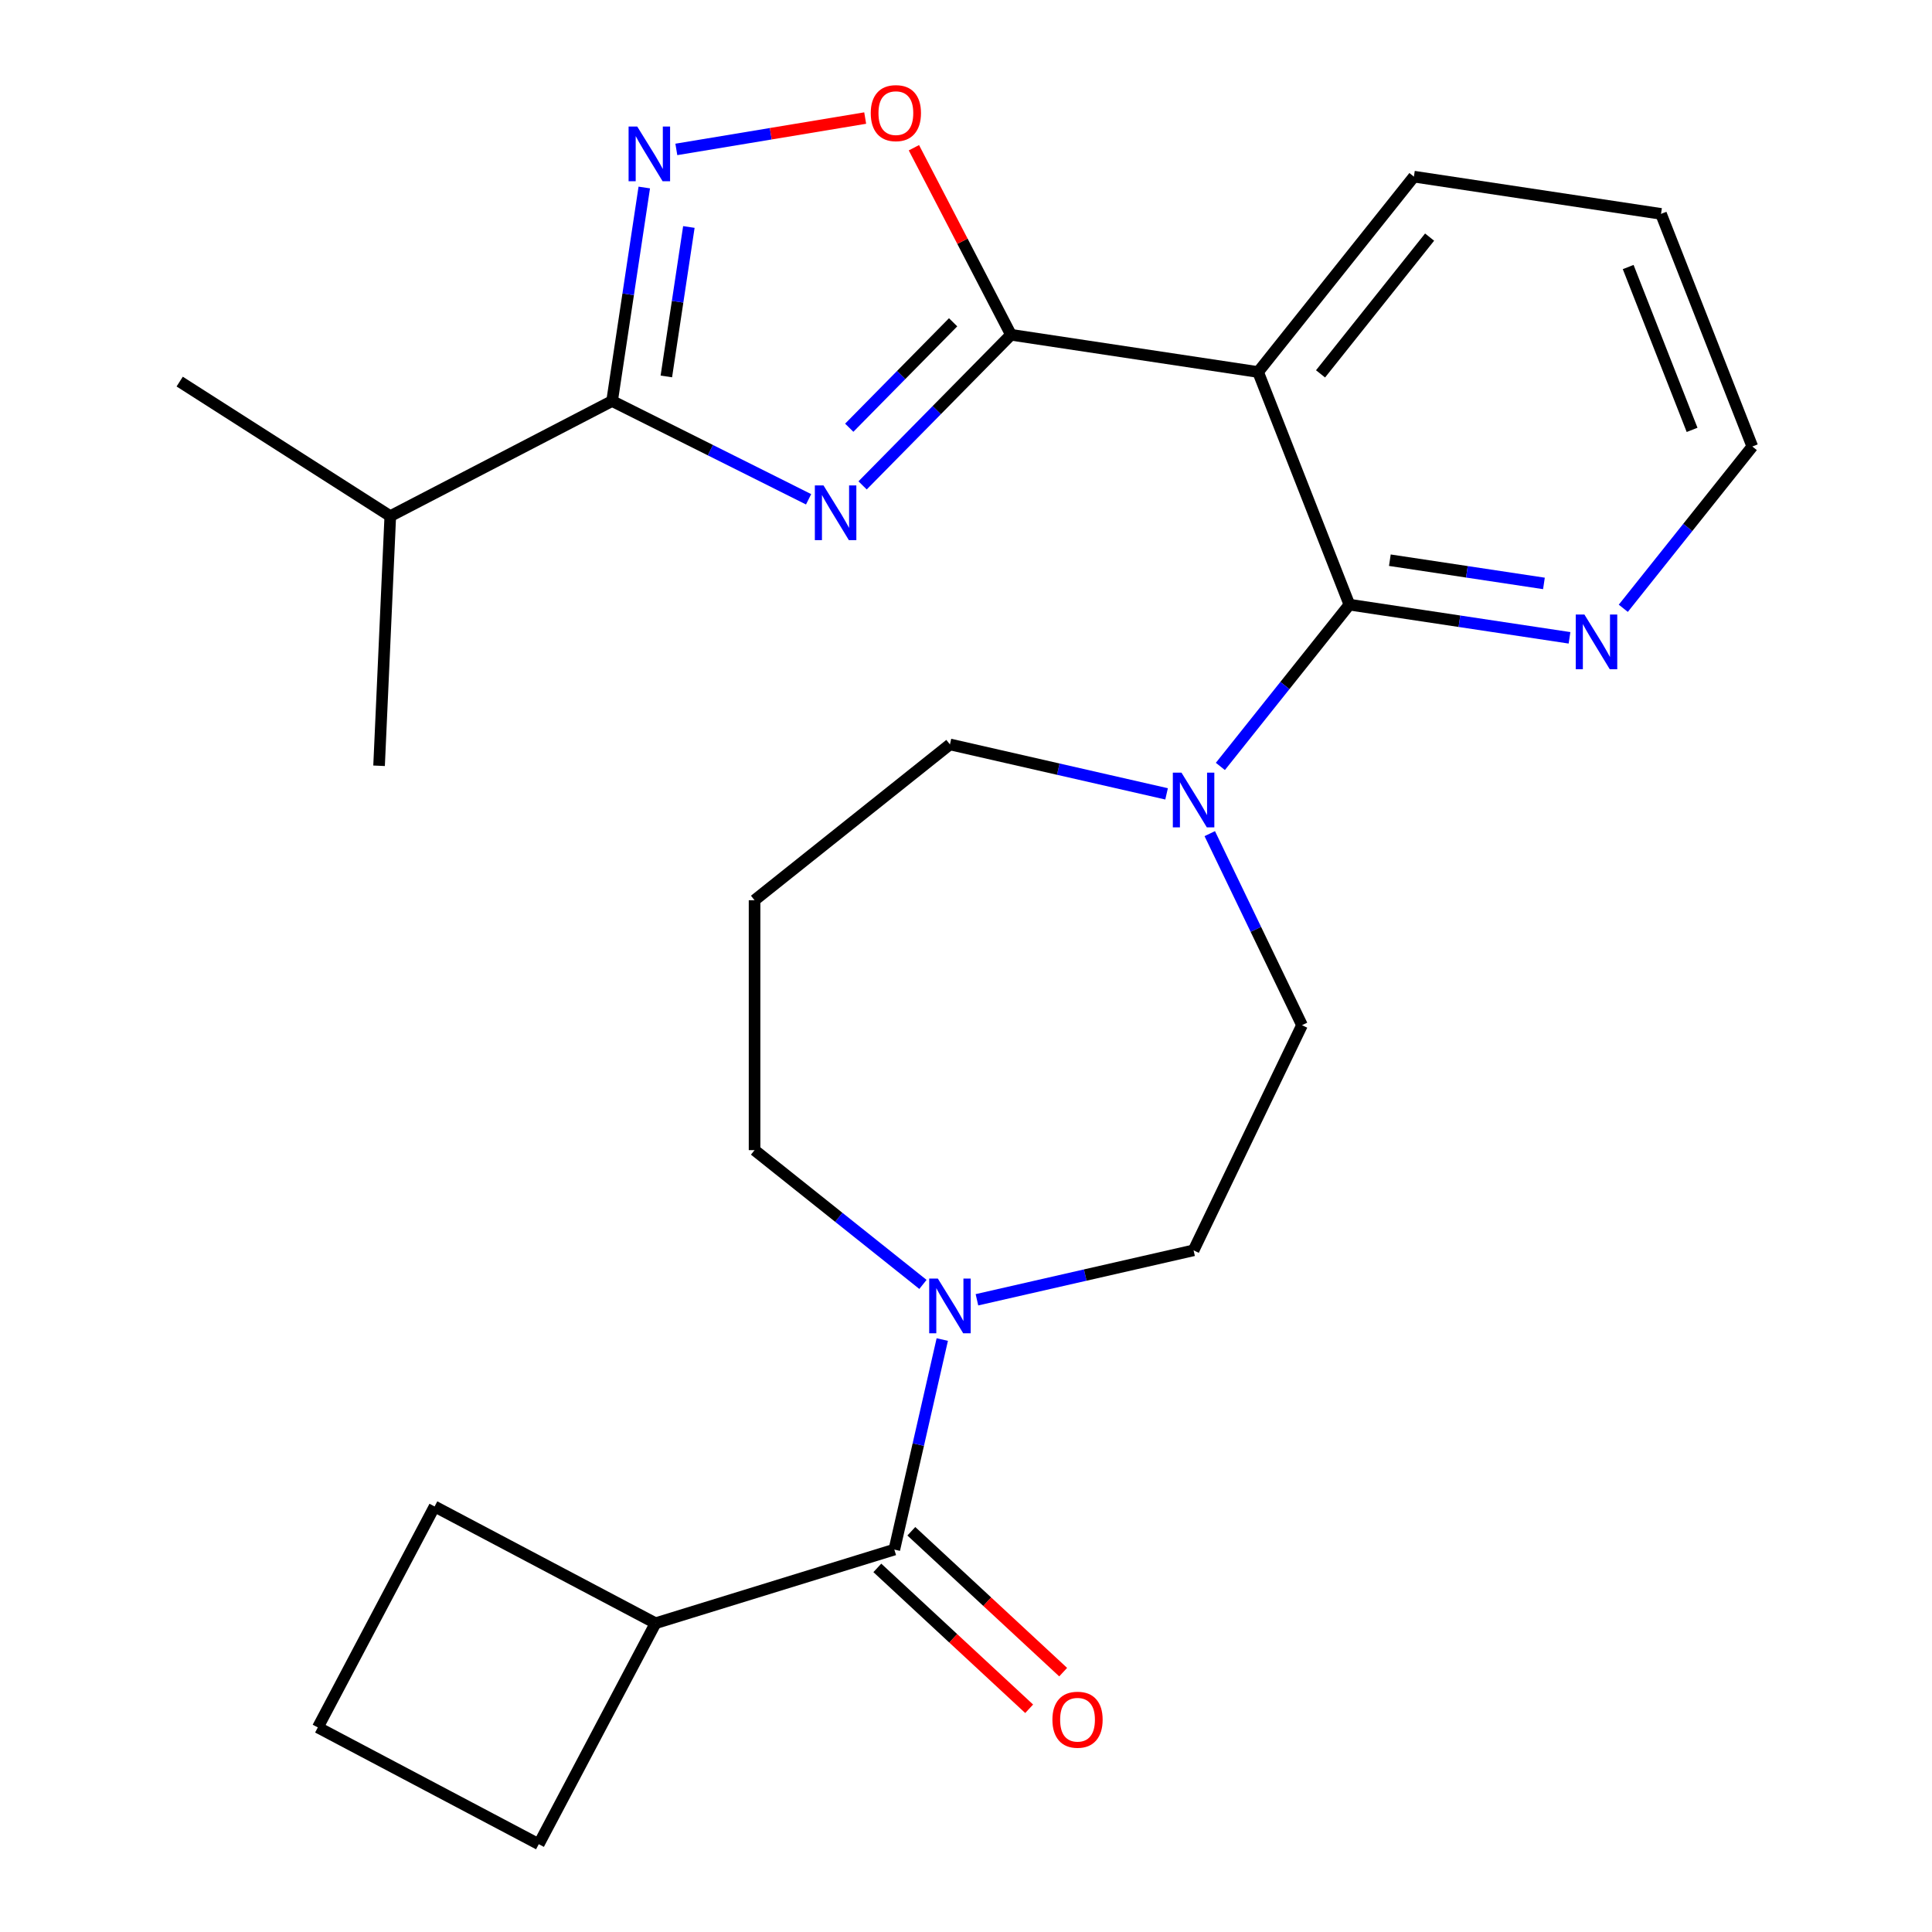 <?xml version='1.0' encoding='iso-8859-1'?>
<svg version='1.1' baseProfile='full'
              xmlns='http://www.w3.org/2000/svg'
                      xmlns:rdkit='http://www.rdkit.org/xml'
                      xmlns:xlink='http://www.w3.org/1999/xlink'
                  xml:space='preserve'
width='1000px' height='1000px' viewBox='0 0 1000 1000'>
<!-- END OF HEADER -->
<rect style='opacity:1.0;fill:#FFFFFF;stroke:none' width='1000' height='1000' x='0' y='0'> </rect>
<path class='bond-0' d='M 446.479,251.239 L 484.881,212.259' style='fill:none;fill-rule:evenodd;stroke:#0000FF;stroke-width:6px;stroke-linecap:butt;stroke-linejoin:miter;stroke-opacity:1' />
<path class='bond-0' d='M 484.881,212.259 L 523.282,173.278' style='fill:none;fill-rule:evenodd;stroke:#000000;stroke-width:6px;stroke-linecap:butt;stroke-linejoin:miter;stroke-opacity:1' />
<path class='bond-0' d='M 439.571,221.389 L 466.452,194.103' style='fill:none;fill-rule:evenodd;stroke:#0000FF;stroke-width:6px;stroke-linecap:butt;stroke-linejoin:miter;stroke-opacity:1' />
<path class='bond-0' d='M 466.452,194.103 L 493.333,166.817' style='fill:none;fill-rule:evenodd;stroke:#000000;stroke-width:6px;stroke-linecap:butt;stroke-linejoin:miter;stroke-opacity:1' />
<path class='bond-2' d='M 418.532,258.434 L 367.675,232.999' style='fill:none;fill-rule:evenodd;stroke:#0000FF;stroke-width:6px;stroke-linecap:butt;stroke-linejoin:miter;stroke-opacity:1' />
<path class='bond-2' d='M 367.675,232.999 L 316.819,207.564' style='fill:none;fill-rule:evenodd;stroke:#000000;stroke-width:6px;stroke-linecap:butt;stroke-linejoin:miter;stroke-opacity:1' />
<path class='bond-1' d='M 523.282,173.278 L 651.186,192.557' style='fill:none;fill-rule:evenodd;stroke:#000000;stroke-width:6px;stroke-linecap:butt;stroke-linejoin:miter;stroke-opacity:1' />
<path class='bond-5' d='M 523.282,173.278 L 498.16,124.871' style='fill:none;fill-rule:evenodd;stroke:#000000;stroke-width:6px;stroke-linecap:butt;stroke-linejoin:miter;stroke-opacity:1' />
<path class='bond-5' d='M 498.16,124.871 L 473.037,76.464' style='fill:none;fill-rule:evenodd;stroke:#FF0000;stroke-width:6px;stroke-linecap:butt;stroke-linejoin:miter;stroke-opacity:1' />
<path class='bond-3' d='M 651.186,192.557 L 698.443,312.964' style='fill:none;fill-rule:evenodd;stroke:#000000;stroke-width:6px;stroke-linecap:butt;stroke-linejoin:miter;stroke-opacity:1' />
<path class='bond-18' d='M 651.186,192.557 L 731.834,91.428' style='fill:none;fill-rule:evenodd;stroke:#000000;stroke-width:6px;stroke-linecap:butt;stroke-linejoin:miter;stroke-opacity:1' />
<path class='bond-18' d='M 683.509,193.517 L 739.962,122.727' style='fill:none;fill-rule:evenodd;stroke:#000000;stroke-width:6px;stroke-linecap:butt;stroke-linejoin:miter;stroke-opacity:1' />
<path class='bond-4' d='M 316.819,207.564 L 325.147,152.309' style='fill:none;fill-rule:evenodd;stroke:#000000;stroke-width:6px;stroke-linecap:butt;stroke-linejoin:miter;stroke-opacity:1' />
<path class='bond-4' d='M 325.147,152.309 L 333.476,97.053' style='fill:none;fill-rule:evenodd;stroke:#0000FF;stroke-width:6px;stroke-linecap:butt;stroke-linejoin:miter;stroke-opacity:1' />
<path class='bond-4' d='M 344.898,194.843 L 350.728,156.164' style='fill:none;fill-rule:evenodd;stroke:#000000;stroke-width:6px;stroke-linecap:butt;stroke-linejoin:miter;stroke-opacity:1' />
<path class='bond-4' d='M 350.728,156.164 L 356.558,117.486' style='fill:none;fill-rule:evenodd;stroke:#0000FF;stroke-width:6px;stroke-linecap:butt;stroke-linejoin:miter;stroke-opacity:1' />
<path class='bond-14' d='M 316.819,207.564 L 202.011,267.147' style='fill:none;fill-rule:evenodd;stroke:#000000;stroke-width:6px;stroke-linecap:butt;stroke-linejoin:miter;stroke-opacity:1' />
<path class='bond-7' d='M 698.443,312.964 L 665.054,354.832' style='fill:none;fill-rule:evenodd;stroke:#000000;stroke-width:6px;stroke-linecap:butt;stroke-linejoin:miter;stroke-opacity:1' />
<path class='bond-7' d='M 665.054,354.832 L 631.666,396.699' style='fill:none;fill-rule:evenodd;stroke:#0000FF;stroke-width:6px;stroke-linecap:butt;stroke-linejoin:miter;stroke-opacity:1' />
<path class='bond-9' d='M 698.443,312.964 L 755.408,321.55' style='fill:none;fill-rule:evenodd;stroke:#000000;stroke-width:6px;stroke-linecap:butt;stroke-linejoin:miter;stroke-opacity:1' />
<path class='bond-9' d='M 755.408,321.55 L 812.373,330.136' style='fill:none;fill-rule:evenodd;stroke:#0000FF;stroke-width:6px;stroke-linecap:butt;stroke-linejoin:miter;stroke-opacity:1' />
<path class='bond-9' d='M 719.388,289.959 L 759.263,295.969' style='fill:none;fill-rule:evenodd;stroke:#000000;stroke-width:6px;stroke-linecap:butt;stroke-linejoin:miter;stroke-opacity:1' />
<path class='bond-9' d='M 759.263,295.969 L 799.139,301.98' style='fill:none;fill-rule:evenodd;stroke:#0000FF;stroke-width:6px;stroke-linecap:butt;stroke-linejoin:miter;stroke-opacity:1' />
<path class='bond-26' d='M 350.071,77.339 L 398.945,69.223' style='fill:none;fill-rule:evenodd;stroke:#0000FF;stroke-width:6px;stroke-linecap:butt;stroke-linejoin:miter;stroke-opacity:1' />
<path class='bond-26' d='M 398.945,69.223 L 447.819,61.107' style='fill:none;fill-rule:evenodd;stroke:#FF0000;stroke-width:6px;stroke-linecap:butt;stroke-linejoin:miter;stroke-opacity:1' />
<path class='bond-6' d='M 462.906,802.06 L 475.313,747.704' style='fill:none;fill-rule:evenodd;stroke:#000000;stroke-width:6px;stroke-linecap:butt;stroke-linejoin:miter;stroke-opacity:1' />
<path class='bond-6' d='M 475.313,747.704 L 487.719,693.348' style='fill:none;fill-rule:evenodd;stroke:#0000FF;stroke-width:6px;stroke-linecap:butt;stroke-linejoin:miter;stroke-opacity:1' />
<path class='bond-12' d='M 454.108,811.542 L 493.401,848' style='fill:none;fill-rule:evenodd;stroke:#000000;stroke-width:6px;stroke-linecap:butt;stroke-linejoin:miter;stroke-opacity:1' />
<path class='bond-12' d='M 493.401,848 L 532.694,884.459' style='fill:none;fill-rule:evenodd;stroke:#FF0000;stroke-width:6px;stroke-linecap:butt;stroke-linejoin:miter;stroke-opacity:1' />
<path class='bond-12' d='M 471.704,792.578 L 510.997,829.036' style='fill:none;fill-rule:evenodd;stroke:#000000;stroke-width:6px;stroke-linecap:butt;stroke-linejoin:miter;stroke-opacity:1' />
<path class='bond-12' d='M 510.997,829.036 L 550.29,865.495' style='fill:none;fill-rule:evenodd;stroke:#FF0000;stroke-width:6px;stroke-linecap:butt;stroke-linejoin:miter;stroke-opacity:1' />
<path class='bond-13' d='M 462.906,802.06 L 339.304,840.186' style='fill:none;fill-rule:evenodd;stroke:#000000;stroke-width:6px;stroke-linecap:butt;stroke-linejoin:miter;stroke-opacity:1' />
<path class='bond-10' d='M 626.171,431.487 L 650.044,481.059' style='fill:none;fill-rule:evenodd;stroke:#0000FF;stroke-width:6px;stroke-linecap:butt;stroke-linejoin:miter;stroke-opacity:1' />
<path class='bond-10' d='M 650.044,481.059 L 673.917,530.632' style='fill:none;fill-rule:evenodd;stroke:#000000;stroke-width:6px;stroke-linecap:butt;stroke-linejoin:miter;stroke-opacity:1' />
<path class='bond-16' d='M 603.821,410.904 L 547.755,398.107' style='fill:none;fill-rule:evenodd;stroke:#0000FF;stroke-width:6px;stroke-linecap:butt;stroke-linejoin:miter;stroke-opacity:1' />
<path class='bond-16' d='M 547.755,398.107 L 491.689,385.31' style='fill:none;fill-rule:evenodd;stroke:#000000;stroke-width:6px;stroke-linecap:butt;stroke-linejoin:miter;stroke-opacity:1' />
<path class='bond-8' d='M 505.663,672.765 L 561.729,659.968' style='fill:none;fill-rule:evenodd;stroke:#0000FF;stroke-width:6px;stroke-linecap:butt;stroke-linejoin:miter;stroke-opacity:1' />
<path class='bond-8' d='M 561.729,659.968 L 617.795,647.171' style='fill:none;fill-rule:evenodd;stroke:#000000;stroke-width:6px;stroke-linecap:butt;stroke-linejoin:miter;stroke-opacity:1' />
<path class='bond-28' d='M 477.715,664.811 L 434.138,630.059' style='fill:none;fill-rule:evenodd;stroke:#0000FF;stroke-width:6px;stroke-linecap:butt;stroke-linejoin:miter;stroke-opacity:1' />
<path class='bond-28' d='M 434.138,630.059 L 390.56,595.307' style='fill:none;fill-rule:evenodd;stroke:#000000;stroke-width:6px;stroke-linecap:butt;stroke-linejoin:miter;stroke-opacity:1' />
<path class='bond-27' d='M 840.218,314.849 L 873.606,272.981' style='fill:none;fill-rule:evenodd;stroke:#0000FF;stroke-width:6px;stroke-linecap:butt;stroke-linejoin:miter;stroke-opacity:1' />
<path class='bond-27' d='M 873.606,272.981 L 906.994,231.114' style='fill:none;fill-rule:evenodd;stroke:#000000;stroke-width:6px;stroke-linecap:butt;stroke-linejoin:miter;stroke-opacity:1' />
<path class='bond-11' d='M 673.917,530.632 L 617.795,647.171' style='fill:none;fill-rule:evenodd;stroke:#000000;stroke-width:6px;stroke-linecap:butt;stroke-linejoin:miter;stroke-opacity:1' />
<path class='bond-21' d='M 339.304,840.186 L 278.864,954.545' style='fill:none;fill-rule:evenodd;stroke:#000000;stroke-width:6px;stroke-linecap:butt;stroke-linejoin:miter;stroke-opacity:1' />
<path class='bond-22' d='M 339.304,840.186 L 224.945,779.746' style='fill:none;fill-rule:evenodd;stroke:#000000;stroke-width:6px;stroke-linecap:butt;stroke-linejoin:miter;stroke-opacity:1' />
<path class='bond-23' d='M 202.011,267.147 L 93.006,197.512' style='fill:none;fill-rule:evenodd;stroke:#000000;stroke-width:6px;stroke-linecap:butt;stroke-linejoin:miter;stroke-opacity:1' />
<path class='bond-24' d='M 202.011,267.147 L 196.207,396.366' style='fill:none;fill-rule:evenodd;stroke:#000000;stroke-width:6px;stroke-linecap:butt;stroke-linejoin:miter;stroke-opacity:1' />
<path class='bond-15' d='M 390.56,465.958 L 491.689,385.31' style='fill:none;fill-rule:evenodd;stroke:#000000;stroke-width:6px;stroke-linecap:butt;stroke-linejoin:miter;stroke-opacity:1' />
<path class='bond-17' d='M 390.56,465.958 L 390.56,595.307' style='fill:none;fill-rule:evenodd;stroke:#000000;stroke-width:6px;stroke-linecap:butt;stroke-linejoin:miter;stroke-opacity:1' />
<path class='bond-25' d='M 731.834,91.428 L 859.738,110.706' style='fill:none;fill-rule:evenodd;stroke:#000000;stroke-width:6px;stroke-linecap:butt;stroke-linejoin:miter;stroke-opacity:1' />
<path class='bond-19' d='M 164.504,894.105 L 224.945,779.746' style='fill:none;fill-rule:evenodd;stroke:#000000;stroke-width:6px;stroke-linecap:butt;stroke-linejoin:miter;stroke-opacity:1' />
<path class='bond-29' d='M 164.504,894.105 L 278.864,954.545' style='fill:none;fill-rule:evenodd;stroke:#000000;stroke-width:6px;stroke-linecap:butt;stroke-linejoin:miter;stroke-opacity:1' />
<path class='bond-20' d='M 906.994,231.114 L 859.738,110.706' style='fill:none;fill-rule:evenodd;stroke:#000000;stroke-width:6px;stroke-linecap:butt;stroke-linejoin:miter;stroke-opacity:1' />
<path class='bond-20' d='M 875.824,222.504 L 842.745,138.219' style='fill:none;fill-rule:evenodd;stroke:#000000;stroke-width:6px;stroke-linecap:butt;stroke-linejoin:miter;stroke-opacity:1' />
<path  class='atom-0' d='M 426.245 251.263
L 435.525 266.263
Q 436.445 267.743, 437.925 270.423
Q 439.405 273.103, 439.485 273.263
L 439.485 251.263
L 443.245 251.263
L 443.245 279.583
L 439.365 279.583
L 429.405 263.183
Q 428.245 261.263, 427.005 259.063
Q 425.805 256.863, 425.445 256.183
L 425.445 279.583
L 421.765 279.583
L 421.765 251.263
L 426.245 251.263
' fill='#0000FF'/>
<path  class='atom-5' d='M 329.837 65.5
L 339.117 80.5
Q 340.037 81.98, 341.517 84.66
Q 342.997 87.34, 343.077 87.5
L 343.077 65.5
L 346.837 65.5
L 346.837 93.82
L 342.957 93.82
L 332.997 77.42
Q 331.837 75.5, 330.597 73.3
Q 329.397 71.1, 329.037 70.42
L 329.037 93.82
L 325.357 93.82
L 325.357 65.5
L 329.837 65.5
' fill='#0000FF'/>
<path  class='atom-6' d='M 450.699 58.55
Q 450.699 51.75, 454.059 47.95
Q 457.419 44.15, 463.699 44.15
Q 469.979 44.15, 473.339 47.95
Q 476.699 51.75, 476.699 58.55
Q 476.699 65.43, 473.299 69.35
Q 469.899 73.23, 463.699 73.23
Q 457.459 73.23, 454.059 69.35
Q 450.699 65.47, 450.699 58.55
M 463.699 70.03
Q 468.019 70.03, 470.339 67.15
Q 472.699 64.23, 472.699 58.55
Q 472.699 52.99, 470.339 50.19
Q 468.019 47.35, 463.699 47.35
Q 459.379 47.35, 457.019 50.15
Q 454.699 52.95, 454.699 58.55
Q 454.699 64.27, 457.019 67.15
Q 459.379 70.03, 463.699 70.03
' fill='#FF0000'/>
<path  class='atom-8' d='M 611.535 399.933
L 620.815 414.933
Q 621.735 416.413, 623.215 419.093
Q 624.695 421.773, 624.775 421.933
L 624.775 399.933
L 628.535 399.933
L 628.535 428.253
L 624.655 428.253
L 614.695 411.853
Q 613.535 409.933, 612.295 407.733
Q 611.095 405.533, 610.735 404.853
L 610.735 428.253
L 607.055 428.253
L 607.055 399.933
L 611.535 399.933
' fill='#0000FF'/>
<path  class='atom-9' d='M 485.429 661.794
L 494.709 676.794
Q 495.629 678.274, 497.109 680.954
Q 498.589 683.634, 498.669 683.794
L 498.669 661.794
L 502.429 661.794
L 502.429 690.114
L 498.549 690.114
L 488.589 673.714
Q 487.429 671.794, 486.189 669.594
Q 484.989 667.394, 484.629 666.714
L 484.629 690.114
L 480.949 690.114
L 480.949 661.794
L 485.429 661.794
' fill='#0000FF'/>
<path  class='atom-10' d='M 820.087 318.082
L 829.367 333.082
Q 830.287 334.562, 831.767 337.242
Q 833.247 339.922, 833.327 340.082
L 833.327 318.082
L 837.087 318.082
L 837.087 346.402
L 833.207 346.402
L 823.247 330.002
Q 822.087 328.082, 820.847 325.882
Q 819.647 323.682, 819.287 323.002
L 819.287 346.402
L 815.607 346.402
L 815.607 318.082
L 820.087 318.082
' fill='#0000FF'/>
<path  class='atom-13' d='M 544.726 890.119
Q 544.726 883.319, 548.086 879.519
Q 551.446 875.719, 557.726 875.719
Q 564.006 875.719, 567.366 879.519
Q 570.726 883.319, 570.726 890.119
Q 570.726 896.999, 567.326 900.919
Q 563.926 904.799, 557.726 904.799
Q 551.486 904.799, 548.086 900.919
Q 544.726 897.039, 544.726 890.119
M 557.726 901.599
Q 562.046 901.599, 564.366 898.719
Q 566.726 895.799, 566.726 890.119
Q 566.726 884.559, 564.366 881.759
Q 562.046 878.919, 557.726 878.919
Q 553.406 878.919, 551.046 881.719
Q 548.726 884.519, 548.726 890.119
Q 548.726 895.839, 551.046 898.719
Q 553.406 901.599, 557.726 901.599
' fill='#FF0000'/>
</svg>
